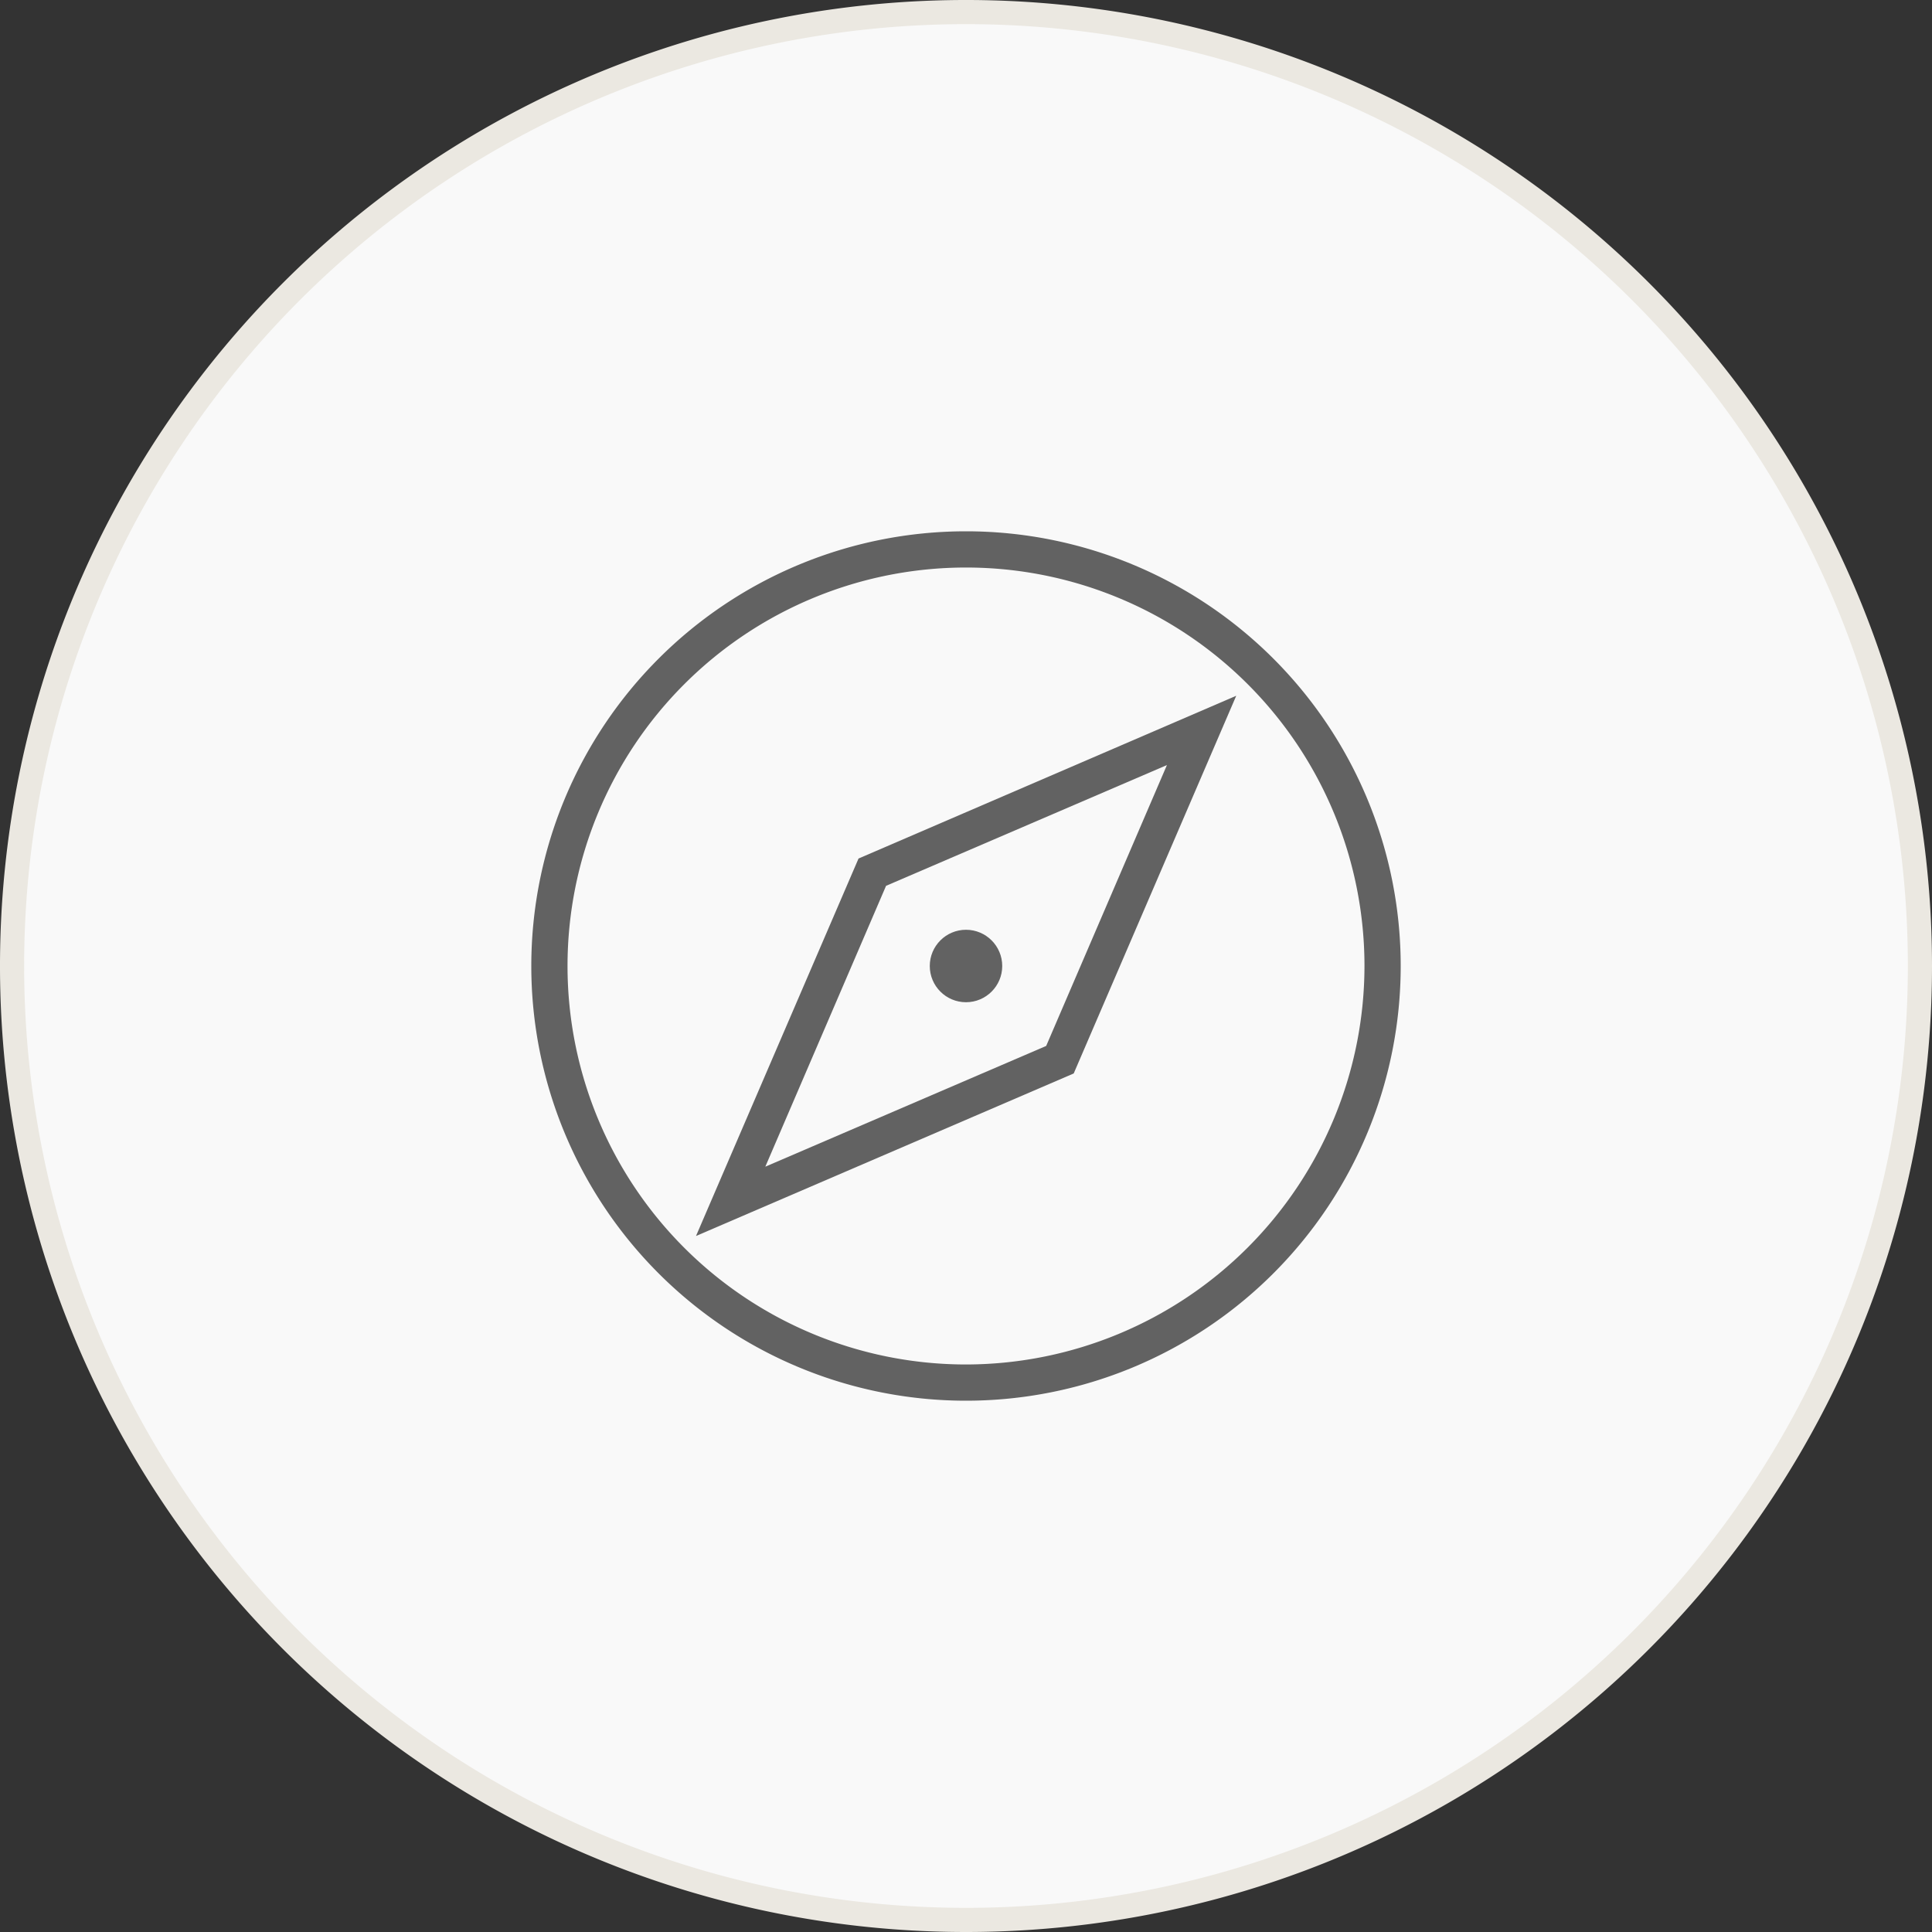 <svg xmlns="http://www.w3.org/2000/svg" viewBox="0 0 80 80"><rect x="0" y="0" width="80" height="80" fill="#333333" stroke="none"/><defs><style>.cls-1{fill:#f9f9f9;}.cls-2{fill:#ebe8e1;}.cls-3{fill:#626262;}</style></defs><title>Plan de travail 11</title><g id="Icons"><g id="General"><circle class="cls-1" cx="40" cy="40" r="39.5"/><path class="cls-2" d="M40,80A40,40,0,1,1,80,40,40,40,0,0,1,40,80ZM40,1A39,39,0,1,0,79,40,39,39,0,0,0,40,1Z"/><g id="Compass"><path class="cls-3" d="M40,22A18,18,0,1,0,58,40,18,18,0,0,0,40,22Zm0,34.5A16.5,16.5,0,1,1,56.5,40,16.52,16.52,0,0,1,40,56.5Z"/><path class="cls-3" d="M28.82,51.18l15.64-6.73,6.73-15.64L35.55,35.55Zm19.5-19.5-5,11.63-11.63,5,5-11.63Z"/><circle class="cls-3" cx="40" cy="40" r="1.5"/></g></g></g></svg>